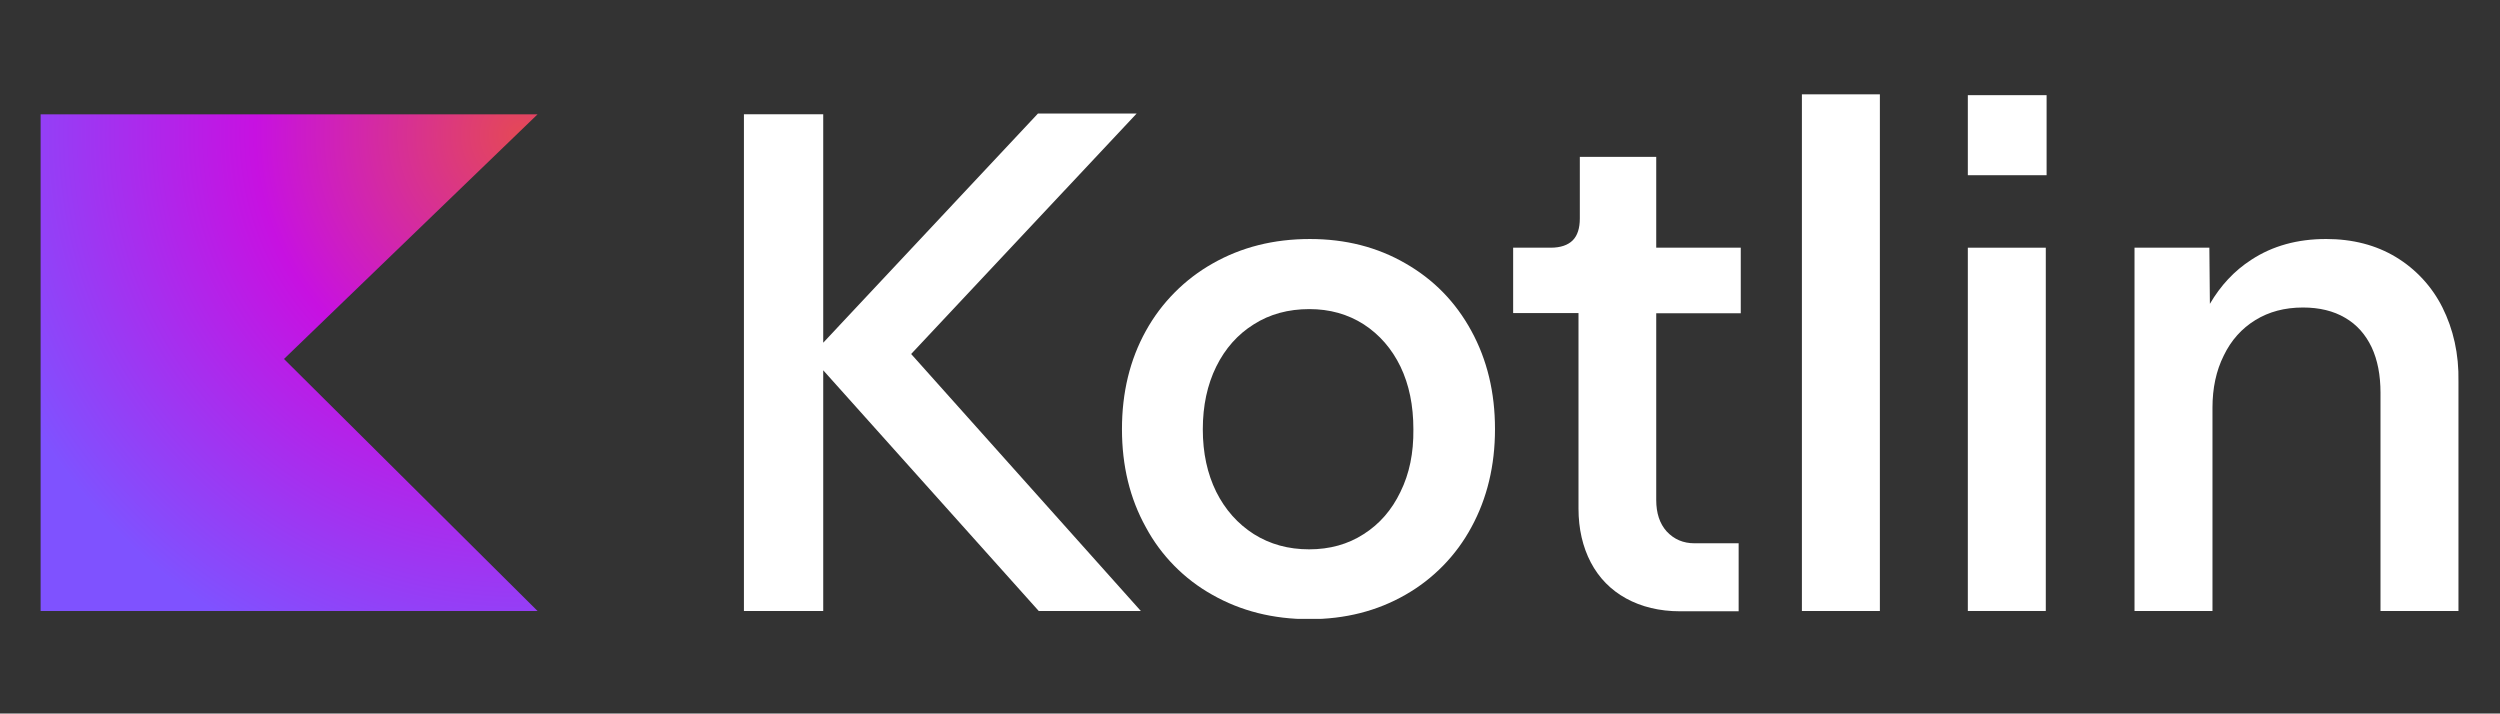 <svg xmlns="http://www.w3.org/2000/svg" xmlns:xlink="http://www.w3.org/1999/xlink" width="953" zoomAndPan="magnify" viewBox="0 0 714.75 204" height="272" preserveAspectRatio="xMidYMid meet" version="1.0"><rect x="0" y="0" width="714.75" height="204" fill="#333333" stroke="none"/><defs><clipPath id="7e4b179977"><path d="M 515 26.977 L 538 26.977 L 538 175 L 515 175 Z M 515 26.977 " clip-rule="nonzero"/></clipPath><clipPath id="b3252910f5"><path d="M 320 68 L 428 68 L 428 176.926 L 320 176.926 Z M 320 68 " clip-rule="nonzero"/></clipPath><clipPath id="4877ca874d"><path d="M 11 32 L 154 32 L 154 175 L 11 175 Z M 11 32 " clip-rule="nonzero"/></clipPath><clipPath id="30739992e9"><path d="M 153.695 174.688 L 11.613 174.688 L 11.613 32.68 L 153.695 32.68 L 81.188 102.629 Z M 153.695 174.688 " clip-rule="nonzero"/></clipPath><radialGradient gradientTransform="matrix(1, 0, 0, 1, -19.386, 12.282)" gradientUnits="userSpaceOnUse" r="162.69" cx="168.341" id="3ffdc4f4f7" cy="26.213" fx="168.341" fy="26.213"><stop stop-opacity="1" stop-color="rgb(89.388%, 28.178%, 34.151%)" offset="0"/><stop stop-opacity="1" stop-color="rgb(89.33%, 28.067%, 34.43%)" offset="0.004"/><stop stop-opacity="1" stop-color="rgb(89.233%, 27.887%, 34.885%)" offset="0.008"/><stop stop-opacity="1" stop-color="rgb(89.137%, 27.707%, 35.338%)" offset="0.012"/><stop stop-opacity="1" stop-color="rgb(89.043%, 27.527%, 35.791%)" offset="0.016"/><stop stop-opacity="1" stop-color="rgb(88.947%, 27.347%, 36.244%)" offset="0.02"/><stop stop-opacity="1" stop-color="rgb(88.85%, 27.167%, 36.697%)" offset="0.023"/><stop stop-opacity="1" stop-color="rgb(88.756%, 26.985%, 37.152%)" offset="0.027"/><stop stop-opacity="1" stop-color="rgb(88.66%, 26.805%, 37.605%)" offset="0.031"/><stop stop-opacity="1" stop-color="rgb(88.565%, 26.625%, 38.058%)" offset="0.035"/><stop stop-opacity="1" stop-color="rgb(88.469%, 26.445%, 38.512%)" offset="0.039"/><stop stop-opacity="1" stop-color="rgb(88.373%, 26.265%, 38.965%)" offset="0.043"/><stop stop-opacity="1" stop-color="rgb(88.278%, 26.085%, 39.42%)" offset="0.047"/><stop stop-opacity="1" stop-color="rgb(88.182%, 25.905%, 39.873%)" offset="0.051"/><stop stop-opacity="1" stop-color="rgb(88.086%, 25.725%, 40.326%)" offset="0.055"/><stop stop-opacity="1" stop-color="rgb(87.991%, 25.545%, 40.779%)" offset="0.059"/><stop stop-opacity="1" stop-color="rgb(87.895%, 25.363%, 41.232%)" offset="0.062"/><stop stop-opacity="1" stop-color="rgb(87.801%, 25.183%, 41.687%)" offset="0.066"/><stop stop-opacity="1" stop-color="rgb(87.704%, 25.003%, 42.14%)" offset="0.07"/><stop stop-opacity="1" stop-color="rgb(87.608%, 24.823%, 42.593%)" offset="0.074"/><stop stop-opacity="1" stop-color="rgb(87.514%, 24.643%, 43.047%)" offset="0.078"/><stop stop-opacity="1" stop-color="rgb(87.418%, 24.463%, 43.5%)" offset="0.082"/><stop stop-opacity="1" stop-color="rgb(87.321%, 24.283%, 43.954%)" offset="0.086"/><stop stop-opacity="1" stop-color="rgb(87.227%, 24.103%, 44.408%)" offset="0.09"/><stop stop-opacity="1" stop-color="rgb(87.131%, 23.923%, 44.861%)" offset="0.094"/><stop stop-opacity="1" stop-color="rgb(87.035%, 23.741%, 45.314%)" offset="0.098"/><stop stop-opacity="1" stop-color="rgb(86.94%, 23.561%, 45.767%)" offset="0.102"/><stop stop-opacity="1" stop-color="rgb(86.844%, 23.381%, 46.222%)" offset="0.105"/><stop stop-opacity="1" stop-color="rgb(86.749%, 23.201%, 46.675%)" offset="0.109"/><stop stop-opacity="1" stop-color="rgb(86.653%, 23.021%, 47.128%)" offset="0.113"/><stop stop-opacity="1" stop-color="rgb(86.557%, 22.841%, 47.581%)" offset="0.117"/><stop stop-opacity="1" stop-color="rgb(86.462%, 22.661%, 48.035%)" offset="0.121"/><stop stop-opacity="1" stop-color="rgb(86.366%, 22.481%, 48.489%)" offset="0.125"/><stop stop-opacity="1" stop-color="rgb(86.27%, 22.301%, 48.943%)" offset="0.129"/><stop stop-opacity="1" stop-color="rgb(86.176%, 22.119%, 49.396%)" offset="0.133"/><stop stop-opacity="1" stop-color="rgb(86.079%, 21.939%, 49.849%)" offset="0.137"/><stop stop-opacity="1" stop-color="rgb(85.985%, 21.759%, 50.302%)" offset="0.141"/><stop stop-opacity="1" stop-color="rgb(85.889%, 21.579%, 50.757%)" offset="0.145"/><stop stop-opacity="1" stop-color="rgb(85.793%, 21.399%, 51.21%)" offset="0.148"/><stop stop-opacity="1" stop-color="rgb(85.698%, 21.219%, 51.663%)" offset="0.152"/><stop stop-opacity="1" stop-color="rgb(85.602%, 21.039%, 52.116%)" offset="0.156"/><stop stop-opacity="1" stop-color="rgb(85.506%, 20.859%, 52.57%)" offset="0.16"/><stop stop-opacity="1" stop-color="rgb(85.411%, 20.679%, 53.024%)" offset="0.164"/><stop stop-opacity="1" stop-color="rgb(85.315%, 20.497%, 53.477%)" offset="0.168"/><stop stop-opacity="1" stop-color="rgb(85.22%, 20.317%, 53.931%)" offset="0.172"/><stop stop-opacity="1" stop-color="rgb(85.124%, 20.137%, 54.384%)" offset="0.176"/><stop stop-opacity="1" stop-color="rgb(85.028%, 19.957%, 54.839%)" offset="0.18"/><stop stop-opacity="1" stop-color="rgb(84.933%, 19.777%, 55.292%)" offset="0.184"/><stop stop-opacity="1" stop-color="rgb(84.837%, 19.597%, 55.745%)" offset="0.188"/><stop stop-opacity="1" stop-color="rgb(84.741%, 19.417%, 56.198%)" offset="0.191"/><stop stop-opacity="1" stop-color="rgb(84.647%, 19.237%, 56.651%)" offset="0.195"/><stop stop-opacity="1" stop-color="rgb(84.55%, 19.057%, 57.106%)" offset="0.199"/><stop stop-opacity="1" stop-color="rgb(84.456%, 18.875%, 57.559%)" offset="0.203"/><stop stop-opacity="1" stop-color="rgb(84.36%, 18.695%, 58.012%)" offset="0.207"/><stop stop-opacity="1" stop-color="rgb(84.264%, 18.515%, 58.466%)" offset="0.211"/><stop stop-opacity="1" stop-color="rgb(84.169%, 18.335%, 58.919%)" offset="0.215"/><stop stop-opacity="1" stop-color="rgb(84.073%, 18.155%, 59.373%)" offset="0.219"/><stop stop-opacity="1" stop-color="rgb(83.977%, 17.975%, 59.827%)" offset="0.223"/><stop stop-opacity="1" stop-color="rgb(83.882%, 17.795%, 60.28%)" offset="0.227"/><stop stop-opacity="1" stop-color="rgb(83.786%, 17.615%, 60.733%)" offset="0.23"/><stop stop-opacity="1" stop-color="rgb(83.691%, 17.435%, 61.186%)" offset="0.234"/><stop stop-opacity="1" stop-color="rgb(83.595%, 17.253%, 61.641%)" offset="0.238"/><stop stop-opacity="1" stop-color="rgb(83.499%, 17.073%, 62.094%)" offset="0.242"/><stop stop-opacity="1" stop-color="rgb(83.405%, 16.893%, 62.547%)" offset="0.246"/><stop stop-opacity="1" stop-color="rgb(83.308%, 16.713%, 63%)" offset="0.25"/><stop stop-opacity="1" stop-color="rgb(83.212%, 16.533%, 63.454%)" offset="0.254"/><stop stop-opacity="1" stop-color="rgb(83.118%, 16.353%, 63.908%)" offset="0.258"/><stop stop-opacity="1" stop-color="rgb(83.022%, 16.173%, 64.362%)" offset="0.262"/><stop stop-opacity="1" stop-color="rgb(82.927%, 15.993%, 64.815%)" offset="0.266"/><stop stop-opacity="1" stop-color="rgb(82.831%, 15.813%, 65.268%)" offset="0.27"/><stop stop-opacity="1" stop-color="rgb(82.735%, 15.631%, 65.721%)" offset="0.273"/><stop stop-opacity="1" stop-color="rgb(82.64%, 15.451%, 66.176%)" offset="0.277"/><stop stop-opacity="1" stop-color="rgb(82.544%, 15.271%, 66.629%)" offset="0.281"/><stop stop-opacity="1" stop-color="rgb(82.448%, 15.091%, 67.082%)" offset="0.285"/><stop stop-opacity="1" stop-color="rgb(82.353%, 14.911%, 67.535%)" offset="0.289"/><stop stop-opacity="1" stop-color="rgb(82.257%, 14.731%, 67.989%)" offset="0.293"/><stop stop-opacity="1" stop-color="rgb(82.162%, 14.551%, 68.443%)" offset="0.297"/><stop stop-opacity="1" stop-color="rgb(82.066%, 14.371%, 68.896%)" offset="0.301"/><stop stop-opacity="1" stop-color="rgb(81.97%, 14.191%, 69.35%)" offset="0.305"/><stop stop-opacity="1" stop-color="rgb(81.876%, 14.009%, 69.803%)" offset="0.309"/><stop stop-opacity="1" stop-color="rgb(81.779%, 13.829%, 70.256%)" offset="0.312"/><stop stop-opacity="1" stop-color="rgb(81.683%, 13.649%, 70.711%)" offset="0.316"/><stop stop-opacity="1" stop-color="rgb(81.589%, 13.469%, 71.164%)" offset="0.32"/><stop stop-opacity="1" stop-color="rgb(81.493%, 13.289%, 71.617%)" offset="0.324"/><stop stop-opacity="1" stop-color="rgb(81.398%, 13.109%, 72.07%)" offset="0.328"/><stop stop-opacity="1" stop-color="rgb(81.302%, 12.929%, 72.523%)" offset="0.332"/><stop stop-opacity="1" stop-color="rgb(81.206%, 12.749%, 72.978%)" offset="0.336"/><stop stop-opacity="1" stop-color="rgb(81.111%, 12.569%, 73.431%)" offset="0.34"/><stop stop-opacity="1" stop-color="rgb(81.015%, 12.387%, 73.885%)" offset="0.344"/><stop stop-opacity="1" stop-color="rgb(80.919%, 12.207%, 74.338%)" offset="0.348"/><stop stop-opacity="1" stop-color="rgb(80.824%, 12.027%, 74.791%)" offset="0.352"/><stop stop-opacity="1" stop-color="rgb(80.728%, 11.847%, 75.246%)" offset="0.355"/><stop stop-opacity="1" stop-color="rgb(80.634%, 11.667%, 75.699%)" offset="0.359"/><stop stop-opacity="1" stop-color="rgb(80.537%, 11.487%, 76.152%)" offset="0.363"/><stop stop-opacity="1" stop-color="rgb(80.441%, 11.307%, 76.605%)" offset="0.367"/><stop stop-opacity="1" stop-color="rgb(80.347%, 11.127%, 77.058%)" offset="0.371"/><stop stop-opacity="1" stop-color="rgb(80.251%, 10.947%, 77.513%)" offset="0.375"/><stop stop-opacity="1" stop-color="rgb(80.154%, 10.765%, 77.966%)" offset="0.379"/><stop stop-opacity="1" stop-color="rgb(80.06%, 10.585%, 78.419%)" offset="0.383"/><stop stop-opacity="1" stop-color="rgb(79.964%, 10.405%, 78.873%)" offset="0.387"/><stop stop-opacity="1" stop-color="rgb(79.868%, 10.225%, 79.326%)" offset="0.391"/><stop stop-opacity="1" stop-color="rgb(79.773%, 10.045%, 79.781%)" offset="0.395"/><stop stop-opacity="1" stop-color="rgb(79.677%, 9.865%, 80.234%)" offset="0.398"/><stop stop-opacity="1" stop-color="rgb(79.582%, 9.685%, 80.687%)" offset="0.402"/><stop stop-opacity="1" stop-color="rgb(79.486%, 9.505%, 81.14%)" offset="0.406"/><stop stop-opacity="1" stop-color="rgb(79.39%, 9.325%, 81.593%)" offset="0.41"/><stop stop-opacity="1" stop-color="rgb(79.295%, 9.143%, 82.048%)" offset="0.414"/><stop stop-opacity="1" stop-color="rgb(79.199%, 8.963%, 82.501%)" offset="0.418"/><stop stop-opacity="1" stop-color="rgb(79.103%, 8.783%, 82.954%)" offset="0.422"/><stop stop-opacity="1" stop-color="rgb(79.008%, 8.603%, 83.408%)" offset="0.426"/><stop stop-opacity="1" stop-color="rgb(78.912%, 8.423%, 83.861%)" offset="0.43"/><stop stop-opacity="1" stop-color="rgb(78.818%, 8.243%, 84.315%)" offset="0.434"/><stop stop-opacity="1" stop-color="rgb(78.722%, 8.063%, 84.769%)" offset="0.438"/><stop stop-opacity="1" stop-color="rgb(78.625%, 7.883%, 85.222%)" offset="0.441"/><stop stop-opacity="1" stop-color="rgb(78.531%, 7.703%, 85.675%)" offset="0.445"/><stop stop-opacity="1" stop-color="rgb(78.435%, 7.521%, 86.128%)" offset="0.449"/><stop stop-opacity="1" stop-color="rgb(78.339%, 7.341%, 86.583%)" offset="0.453"/><stop stop-opacity="1" stop-color="rgb(78.244%, 7.161%, 87.036%)" offset="0.457"/><stop stop-opacity="1" stop-color="rgb(78.148%, 6.981%, 87.489%)" offset="0.461"/><stop stop-opacity="1" stop-color="rgb(78.053%, 6.801%, 87.943%)" offset="0.465"/><stop stop-opacity="1" stop-color="rgb(77.905%, 6.792%, 88.225%)" offset="0.469"/><stop stop-opacity="1" stop-color="rgb(77.701%, 6.967%, 88.322%)" offset="0.473"/><stop stop-opacity="1" stop-color="rgb(77.493%, 7.155%, 88.409%)" offset="0.477"/><stop stop-opacity="1" stop-color="rgb(77.286%, 7.343%, 88.496%)" offset="0.48"/><stop stop-opacity="1" stop-color="rgb(77.078%, 7.53%, 88.583%)" offset="0.484"/><stop stop-opacity="1" stop-color="rgb(76.872%, 7.718%, 88.67%)" offset="0.488"/><stop stop-opacity="1" stop-color="rgb(76.665%, 7.906%, 88.757%)" offset="0.492"/><stop stop-opacity="1" stop-color="rgb(76.457%, 8.093%, 88.844%)" offset="0.496"/><stop stop-opacity="1" stop-color="rgb(76.25%, 8.281%, 88.931%)" offset="0.5"/><stop stop-opacity="1" stop-color="rgb(76.042%, 8.469%, 89.018%)" offset="0.504"/><stop stop-opacity="1" stop-color="rgb(75.835%, 8.656%, 89.104%)" offset="0.508"/><stop stop-opacity="1" stop-color="rgb(75.627%, 8.844%, 89.191%)" offset="0.512"/><stop stop-opacity="1" stop-color="rgb(75.42%, 9.032%, 89.278%)" offset="0.516"/><stop stop-opacity="1" stop-color="rgb(75.212%, 9.219%, 89.365%)" offset="0.52"/><stop stop-opacity="1" stop-color="rgb(75.005%, 9.407%, 89.452%)" offset="0.523"/><stop stop-opacity="1" stop-color="rgb(74.797%, 9.595%, 89.539%)" offset="0.527"/><stop stop-opacity="1" stop-color="rgb(74.59%, 9.782%, 89.626%)" offset="0.531"/><stop stop-opacity="1" stop-color="rgb(74.382%, 9.969%, 89.713%)" offset="0.535"/><stop stop-opacity="1" stop-color="rgb(74.174%, 10.156%, 89.799%)" offset="0.539"/><stop stop-opacity="1" stop-color="rgb(73.967%, 10.344%, 89.885%)" offset="0.543"/><stop stop-opacity="1" stop-color="rgb(73.759%, 10.532%, 89.972%)" offset="0.547"/><stop stop-opacity="1" stop-color="rgb(73.552%, 10.719%, 90.059%)" offset="0.551"/><stop stop-opacity="1" stop-color="rgb(73.344%, 10.907%, 90.146%)" offset="0.555"/><stop stop-opacity="1" stop-color="rgb(73.137%, 11.095%, 90.233%)" offset="0.559"/><stop stop-opacity="1" stop-color="rgb(72.929%, 11.282%, 90.32%)" offset="0.562"/><stop stop-opacity="1" stop-color="rgb(72.722%, 11.47%, 90.407%)" offset="0.566"/><stop stop-opacity="1" stop-color="rgb(72.514%, 11.658%, 90.494%)" offset="0.57"/><stop stop-opacity="1" stop-color="rgb(72.308%, 11.845%, 90.581%)" offset="0.574"/><stop stop-opacity="1" stop-color="rgb(72.101%, 12.033%, 90.666%)" offset="0.578"/><stop stop-opacity="1" stop-color="rgb(71.893%, 12.221%, 90.753%)" offset="0.582"/><stop stop-opacity="1" stop-color="rgb(71.686%, 12.408%, 90.84%)" offset="0.586"/><stop stop-opacity="1" stop-color="rgb(71.478%, 12.596%, 90.927%)" offset="0.59"/><stop stop-opacity="1" stop-color="rgb(71.271%, 12.784%, 91.014%)" offset="0.594"/><stop stop-opacity="1" stop-color="rgb(71.063%, 12.97%, 91.101%)" offset="0.598"/><stop stop-opacity="1" stop-color="rgb(70.856%, 13.158%, 91.188%)" offset="0.602"/><stop stop-opacity="1" stop-color="rgb(70.648%, 13.345%, 91.275%)" offset="0.605"/><stop stop-opacity="1" stop-color="rgb(70.441%, 13.533%, 91.362%)" offset="0.609"/><stop stop-opacity="1" stop-color="rgb(70.233%, 13.721%, 91.447%)" offset="0.613"/><stop stop-opacity="1" stop-color="rgb(70.026%, 13.908%, 91.534%)" offset="0.617"/><stop stop-opacity="1" stop-color="rgb(69.818%, 14.096%, 91.621%)" offset="0.621"/><stop stop-opacity="1" stop-color="rgb(69.611%, 14.284%, 91.708%)" offset="0.625"/><stop stop-opacity="1" stop-color="rgb(69.403%, 14.471%, 91.795%)" offset="0.629"/><stop stop-opacity="1" stop-color="rgb(69.196%, 14.659%, 91.882%)" offset="0.633"/><stop stop-opacity="1" stop-color="rgb(68.988%, 14.847%, 91.969%)" offset="0.637"/><stop stop-opacity="1" stop-color="rgb(68.781%, 15.034%, 92.056%)" offset="0.641"/><stop stop-opacity="1" stop-color="rgb(68.573%, 15.222%, 92.143%)" offset="0.645"/><stop stop-opacity="1" stop-color="rgb(68.365%, 15.41%, 92.229%)" offset="0.648"/><stop stop-opacity="1" stop-color="rgb(68.158%, 15.598%, 92.316%)" offset="0.652"/><stop stop-opacity="1" stop-color="rgb(67.95%, 15.785%, 92.403%)" offset="0.656"/><stop stop-opacity="1" stop-color="rgb(67.743%, 15.971%, 92.49%)" offset="0.66"/><stop stop-opacity="1" stop-color="rgb(67.537%, 16.159%, 92.577%)" offset="0.664"/><stop stop-opacity="1" stop-color="rgb(67.329%, 16.347%, 92.664%)" offset="0.668"/><stop stop-opacity="1" stop-color="rgb(67.122%, 16.534%, 92.751%)" offset="0.672"/><stop stop-opacity="1" stop-color="rgb(66.914%, 16.722%, 92.838%)" offset="0.676"/><stop stop-opacity="1" stop-color="rgb(66.707%, 16.91%, 92.924%)" offset="0.68"/><stop stop-opacity="1" stop-color="rgb(66.499%, 17.097%, 93.01%)" offset="0.684"/><stop stop-opacity="1" stop-color="rgb(66.292%, 17.285%, 93.097%)" offset="0.688"/><stop stop-opacity="1" stop-color="rgb(66.084%, 17.473%, 93.184%)" offset="0.691"/><stop stop-opacity="1" stop-color="rgb(65.877%, 17.661%, 93.271%)" offset="0.695"/><stop stop-opacity="1" stop-color="rgb(65.669%, 17.848%, 93.358%)" offset="0.699"/><stop stop-opacity="1" stop-color="rgb(65.462%, 18.036%, 93.445%)" offset="0.703"/><stop stop-opacity="1" stop-color="rgb(65.254%, 18.224%, 93.532%)" offset="0.707"/><stop stop-opacity="1" stop-color="rgb(65.047%, 18.411%, 93.619%)" offset="0.711"/><stop stop-opacity="1" stop-color="rgb(64.839%, 18.599%, 93.706%)" offset="0.715"/><stop stop-opacity="1" stop-color="rgb(64.632%, 18.787%, 93.791%)" offset="0.719"/><stop stop-opacity="1" stop-color="rgb(64.424%, 18.974%, 93.878%)" offset="0.723"/><stop stop-opacity="1" stop-color="rgb(64.217%, 19.16%, 93.965%)" offset="0.727"/><stop stop-opacity="1" stop-color="rgb(64.009%, 19.348%, 94.052%)" offset="0.73"/><stop stop-opacity="1" stop-color="rgb(63.802%, 19.536%, 94.139%)" offset="0.734"/><stop stop-opacity="1" stop-color="rgb(63.594%, 19.724%, 94.226%)" offset="0.738"/><stop stop-opacity="1" stop-color="rgb(63.387%, 19.911%, 94.313%)" offset="0.742"/><stop stop-opacity="1" stop-color="rgb(63.179%, 20.099%, 94.4%)" offset="0.746"/><stop stop-opacity="1" stop-color="rgb(62.973%, 20.287%, 94.487%)" offset="0.75"/><stop stop-opacity="1" stop-color="rgb(62.766%, 20.474%, 94.572%)" offset="0.754"/><stop stop-opacity="1" stop-color="rgb(62.558%, 20.662%, 94.659%)" offset="0.758"/><stop stop-opacity="1" stop-color="rgb(62.35%, 20.85%, 94.746%)" offset="0.762"/><stop stop-opacity="1" stop-color="rgb(62.143%, 21.037%, 94.833%)" offset="0.766"/><stop stop-opacity="1" stop-color="rgb(61.935%, 21.225%, 94.92%)" offset="0.77"/><stop stop-opacity="1" stop-color="rgb(61.728%, 21.413%, 95.007%)" offset="0.773"/><stop stop-opacity="1" stop-color="rgb(61.52%, 21.6%, 95.094%)" offset="0.777"/><stop stop-opacity="1" stop-color="rgb(61.313%, 21.788%, 95.181%)" offset="0.781"/><stop stop-opacity="1" stop-color="rgb(61.105%, 21.976%, 95.268%)" offset="0.785"/><stop stop-opacity="1" stop-color="rgb(60.898%, 22.162%, 95.354%)" offset="0.789"/><stop stop-opacity="1" stop-color="rgb(60.69%, 22.35%, 95.441%)" offset="0.793"/><stop stop-opacity="1" stop-color="rgb(60.483%, 22.537%, 95.528%)" offset="0.797"/><stop stop-opacity="1" stop-color="rgb(60.275%, 22.725%, 95.615%)" offset="0.801"/><stop stop-opacity="1" stop-color="rgb(60.068%, 22.913%, 95.702%)" offset="0.805"/><stop stop-opacity="1" stop-color="rgb(59.86%, 23.1%, 95.789%)" offset="0.809"/><stop stop-opacity="1" stop-color="rgb(59.653%, 23.288%, 95.876%)" offset="0.812"/><stop stop-opacity="1" stop-color="rgb(59.445%, 23.476%, 95.963%)" offset="0.816"/><stop stop-opacity="1" stop-color="rgb(59.238%, 23.663%, 96.049%)" offset="0.82"/><stop stop-opacity="1" stop-color="rgb(59.03%, 23.851%, 96.135%)" offset="0.824"/><stop stop-opacity="1" stop-color="rgb(58.823%, 24.039%, 96.222%)" offset="0.828"/><stop stop-opacity="1" stop-color="rgb(58.615%, 24.226%, 96.309%)" offset="0.832"/><stop stop-opacity="1" stop-color="rgb(58.409%, 24.414%, 96.396%)" offset="0.836"/><stop stop-opacity="1" stop-color="rgb(58.202%, 24.602%, 96.483%)" offset="0.84"/><stop stop-opacity="1" stop-color="rgb(57.994%, 24.789%, 96.57%)" offset="0.844"/><stop stop-opacity="1" stop-color="rgb(57.787%, 24.977%, 96.657%)" offset="0.848"/><stop stop-opacity="1" stop-color="rgb(57.579%, 25.163%, 96.744%)" offset="0.852"/><stop stop-opacity="1" stop-color="rgb(57.372%, 25.351%, 96.831%)" offset="0.855"/><stop stop-opacity="1" stop-color="rgb(57.164%, 25.539%, 96.916%)" offset="0.859"/><stop stop-opacity="1" stop-color="rgb(56.956%, 25.726%, 97.003%)" offset="0.863"/><stop stop-opacity="1" stop-color="rgb(56.749%, 25.914%, 97.09%)" offset="0.867"/><stop stop-opacity="1" stop-color="rgb(56.541%, 26.102%, 97.177%)" offset="0.871"/><stop stop-opacity="1" stop-color="rgb(56.334%, 26.289%, 97.264%)" offset="0.875"/><stop stop-opacity="1" stop-color="rgb(56.126%, 26.477%, 97.351%)" offset="0.879"/><stop stop-opacity="1" stop-color="rgb(55.919%, 26.665%, 97.438%)" offset="0.883"/><stop stop-opacity="1" stop-color="rgb(55.711%, 26.852%, 97.525%)" offset="0.887"/><stop stop-opacity="1" stop-color="rgb(55.504%, 27.04%, 97.612%)" offset="0.891"/><stop stop-opacity="1" stop-color="rgb(55.296%, 27.228%, 97.697%)" offset="0.895"/><stop stop-opacity="1" stop-color="rgb(55.089%, 27.415%, 97.784%)" offset="0.898"/><stop stop-opacity="1" stop-color="rgb(54.881%, 27.603%, 97.871%)" offset="0.902"/><stop stop-opacity="1" stop-color="rgb(54.674%, 27.791%, 97.958%)" offset="0.906"/><stop stop-opacity="1" stop-color="rgb(54.466%, 27.979%, 98.045%)" offset="0.91"/><stop stop-opacity="1" stop-color="rgb(54.259%, 28.165%, 98.132%)" offset="0.914"/><stop stop-opacity="1" stop-color="rgb(54.051%, 28.352%, 98.219%)" offset="0.918"/><stop stop-opacity="1" stop-color="rgb(53.845%, 28.54%, 98.306%)" offset="0.922"/><stop stop-opacity="1" stop-color="rgb(53.638%, 28.728%, 98.393%)" offset="0.926"/><stop stop-opacity="1" stop-color="rgb(53.43%, 28.915%, 98.479%)" offset="0.93"/><stop stop-opacity="1" stop-color="rgb(53.223%, 29.103%, 98.566%)" offset="0.934"/><stop stop-opacity="1" stop-color="rgb(53.015%, 29.291%, 98.653%)" offset="0.938"/><stop stop-opacity="1" stop-color="rgb(52.808%, 29.478%, 98.74%)" offset="0.941"/><stop stop-opacity="1" stop-color="rgb(52.6%, 29.666%, 98.827%)" offset="0.945"/><stop stop-opacity="1" stop-color="rgb(52.393%, 29.854%, 98.914%)" offset="0.949"/><stop stop-opacity="1" stop-color="rgb(52.185%, 30.042%, 99.001%)" offset="0.953"/><stop stop-opacity="1" stop-color="rgb(51.978%, 30.229%, 99.088%)" offset="0.957"/><stop stop-opacity="1" stop-color="rgb(51.77%, 30.417%, 99.174%)" offset="0.961"/><stop stop-opacity="1" stop-color="rgb(51.562%, 30.605%, 99.26%)" offset="0.965"/><stop stop-opacity="1" stop-color="rgb(51.355%, 30.792%, 99.347%)" offset="0.969"/><stop stop-opacity="1" stop-color="rgb(51.147%, 30.98%, 99.434%)" offset="0.973"/><stop stop-opacity="1" stop-color="rgb(50.94%, 31.166%, 99.521%)" offset="0.977"/><stop stop-opacity="1" stop-color="rgb(50.732%, 31.354%, 99.608%)" offset="0.98"/><stop stop-opacity="1" stop-color="rgb(50.525%, 31.541%, 99.695%)" offset="0.984"/><stop stop-opacity="1" stop-color="rgb(50.317%, 31.729%, 99.782%)" offset="0.988"/><stop stop-opacity="1" stop-color="rgb(50.11%, 31.917%, 99.869%)" offset="0.992"/><stop stop-opacity="1" stop-color="rgb(49.902%, 32.104%, 99.956%)" offset="0.996"/><stop stop-opacity="1" stop-color="rgb(49.799%, 32.199%, 100%)" offset="1"/></radialGradient></defs><path fill="#ffffff" d="M 664.977 68.332 C 656.871 68.332 649.738 70.281 643.66 74.262 C 638.781 77.414 634.883 81.617 631.805 86.871 L 631.656 70.816 L 610.258 70.816 L 610.258 174.68 L 632.547 174.68 L 632.547 116.598 C 632.547 110.969 633.598 106.004 635.773 101.652 C 637.875 97.297 640.891 93.926 644.793 91.523 C 648.695 89.121 653.188 87.918 658.441 87.918 C 663.098 87.918 667.156 88.898 670.461 90.852 C 673.836 92.801 676.309 95.645 678.035 99.246 C 679.762 102.926 680.586 107.289 680.586 112.316 L 680.586 174.68 L 702.875 174.68 L 702.875 109.156 C 703.027 101.125 701.375 94.074 698.301 87.918 C 696.812 84.938 694.938 82.223 692.68 79.773 C 690.418 77.324 687.863 75.238 685.012 73.512 C 679.309 70.062 672.633 68.328 664.977 68.328 Z M 664.977 68.332 " fill-opacity="1" fill-rule="nonzero"/><path fill="#ffffff" d="M 562.602 27.207 L 562.602 50.094 L 585.121 50.094 L 585.121 27.207 Z M 562.602 70.816 L 562.602 174.68 L 584.891 174.68 L 584.891 70.816 Z M 562.602 70.816 " fill-opacity="1" fill-rule="nonzero"/><g clip-path="url(#7e4b179977)"><path fill="#ffffff" d="M 515.164 26.977 L 515.164 174.684 L 537.457 174.684 L 537.457 26.977 Z M 515.164 26.977 " fill-opacity="1" fill-rule="nonzero"/></g><path fill="#ffffff" d="M 451.672 44.84 L 451.672 62.473 C 451.672 65.25 450.996 67.359 449.645 68.711 C 448.297 70.062 446.191 70.816 443.34 70.816 L 432.609 70.816 L 432.609 89.504 L 451.293 89.504 L 451.293 145.414 C 451.293 151.191 452.492 156.375 454.816 160.805 C 457.145 165.234 460.523 168.676 464.875 171.078 C 469.23 173.48 474.418 174.766 480.348 174.766 L 497.078 174.766 L 497.078 155.324 L 484.465 155.324 C 481.238 155.324 478.617 154.199 476.516 151.949 C 474.488 149.695 473.516 146.695 473.516 142.941 L 473.516 89.57 L 497.684 89.57 L 497.684 70.816 L 473.516 70.816 L 473.516 44.84 Z M 451.672 44.84 " fill-opacity="1" fill-rule="nonzero"/><g clip-path="url(#b3252910f5)"><path fill="#ffffff" d="M 374.504 68.332 C 364.145 68.332 354.914 70.66 346.73 75.312 C 342.711 77.578 339.074 80.352 335.824 83.629 C 332.574 86.906 329.832 90.566 327.602 94.605 C 323.02 102.863 320.77 112.246 320.77 122.676 C 320.77 133.184 323.02 142.492 327.602 150.746 C 329.781 154.801 332.488 158.465 335.715 161.746 C 338.945 165.027 342.566 167.793 346.582 170.039 C 354.766 174.695 363.996 177.02 374.355 177.02 C 384.562 177.02 393.727 174.695 401.832 170.039 C 405.809 167.77 409.398 164.992 412.602 161.715 C 415.801 158.434 418.488 154.781 420.664 150.746 C 425.168 142.492 427.418 133.109 427.418 122.676 C 427.418 112.168 425.168 102.863 420.664 94.605 C 416.164 86.352 409.938 79.965 401.832 75.312 C 393.801 70.66 384.711 68.332 374.504 68.332 Z M 374.355 88.371 C 380.137 88.371 385.316 89.805 389.895 92.73 C 394.398 95.656 397.922 99.711 400.398 104.816 C 402.879 109.992 404.086 115.914 404.086 122.746 C 404.16 129.5 402.953 135.43 400.398 140.609 C 397.922 145.785 394.398 149.84 389.895 152.691 C 385.395 155.617 380.145 157.055 374.289 157.055 C 368.359 157.055 363.105 155.617 358.453 152.691 C 353.875 149.766 350.27 145.711 347.719 140.609 C 345.168 135.43 343.883 129.5 343.883 122.746 C 343.883 115.988 345.168 109.992 347.719 104.816 C 350.27 99.637 353.875 95.582 358.453 92.73 C 363.031 89.805 368.352 88.371 374.355 88.371 Z M 374.355 88.371 " fill-opacity="1" fill-rule="nonzero"/></g><path fill="#ffffff" d="M 296.75 32.461 L 235.359 97.98 L 235.359 32.676 L 212.688 32.676 L 212.688 174.684 L 235.359 174.684 L 235.359 105.867 L 296.98 174.684 L 326.168 174.684 L 260.496 101.207 L 324.969 32.457 Z M 296.75 32.461 " fill-opacity="1" fill-rule="nonzero"/><g clip-path="url(#4877ca874d)"><g clip-path="url(#30739992e9)"><path fill="url(#3ffdc4f4f7)" d="M 11.613 32.68 L 11.613 174.688 L 153.695 174.688 L 153.695 32.68 Z M 11.613 32.68 " fill-rule="nonzero"/></g></g></svg>